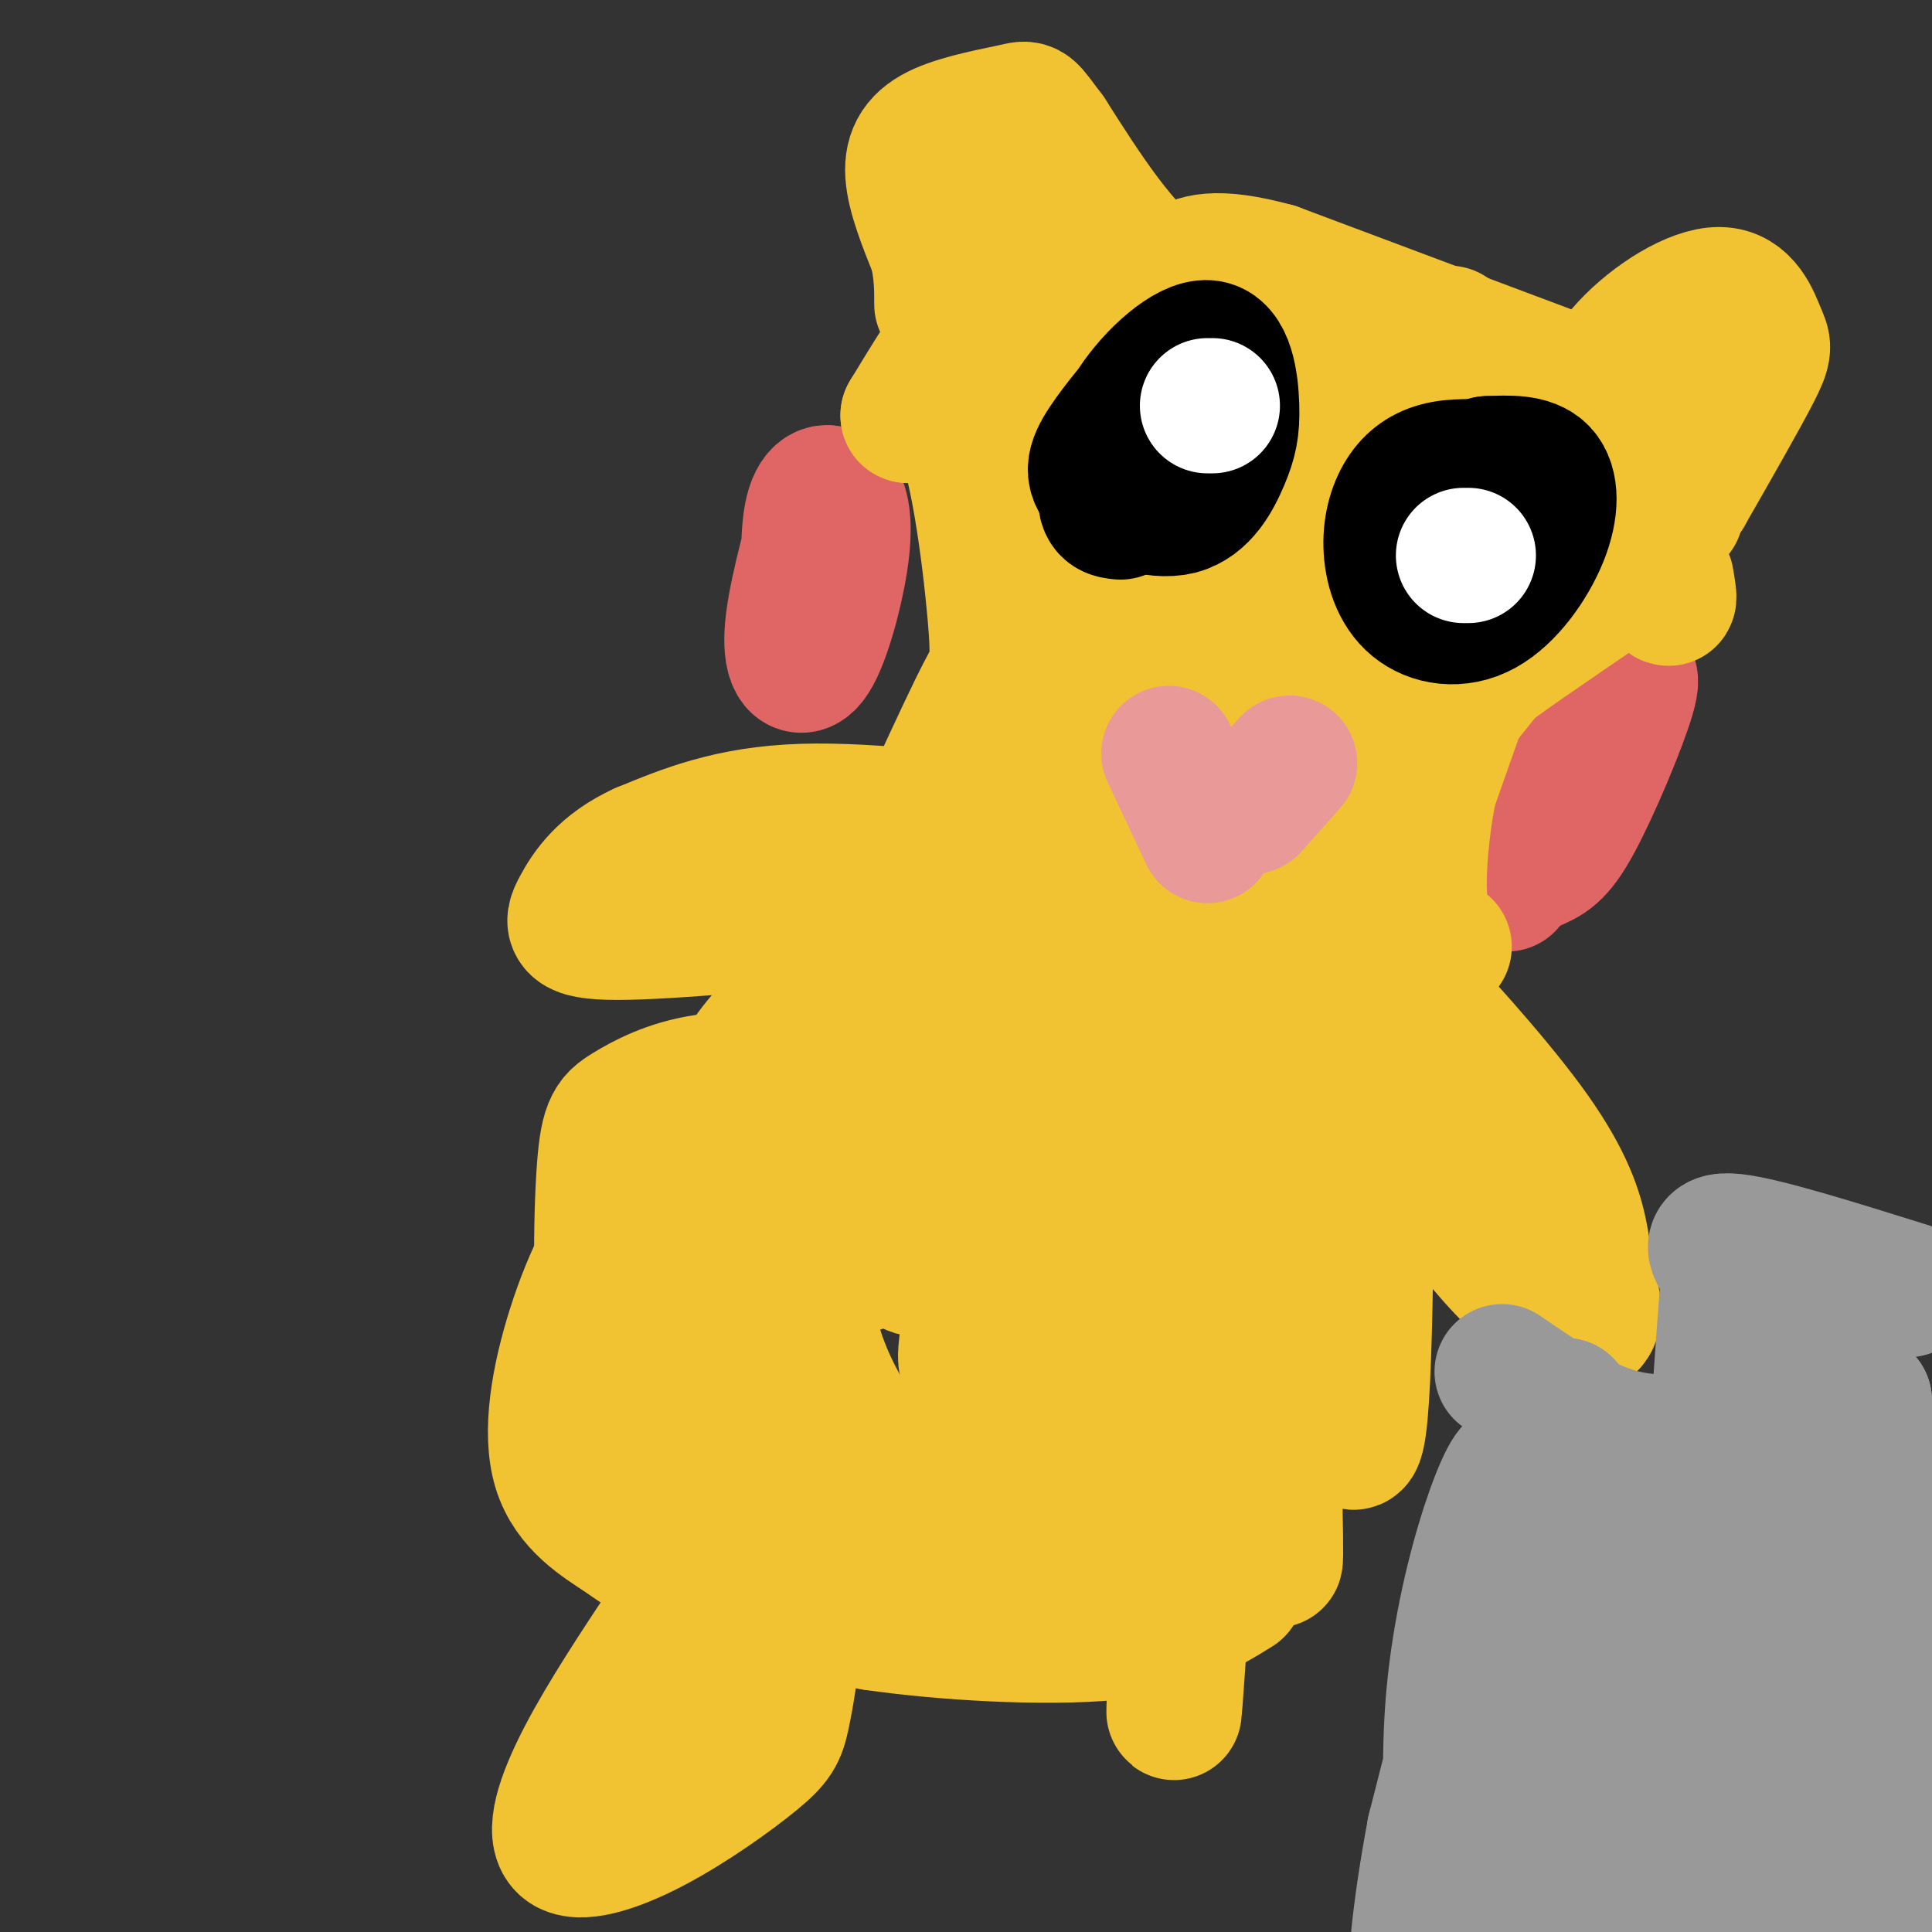 <svg viewBox='0 0 400 400' version='1.1' xmlns='http://www.w3.org/2000/svg' xmlns:xlink='http://www.w3.org/1999/xlink'><rect x="0" y="0" width="400" height="400" fill="#333333" stroke="none"/><g fill='none' stroke='#e06666' stroke-width='28' stroke-linecap='round' stroke-linejoin='round'><path d='M329,156c-8.106,9.651 -16.213,19.303 -18,23c-1.787,3.697 2.744,1.441 6,0c3.256,-1.441 5.237,-2.066 9,-9c3.763,-6.934 9.308,-20.178 11,-26c1.692,-5.822 -0.467,-4.221 -5,1c-4.533,5.221 -11.438,14.063 -15,20c-3.562,5.937 -3.781,8.968 -4,12'/><path d='M313,177c-0.833,3.000 -0.917,4.500 -1,6'/><path d='M170,104c-2.809,10.341 -5.619,20.683 -6,27c-0.381,6.317 1.666,8.610 4,5c2.334,-3.610 4.956,-13.122 6,-20c1.044,-6.878 0.512,-11.121 -1,-13c-1.512,-1.879 -4.003,-1.394 -5,4c-0.997,5.394 -0.498,15.697 0,26'/></g>
<g fill='none' stroke='#f1c232' stroke-width='28' stroke-linecap='round' stroke-linejoin='round'><path d='M342,115c-12.756,8.667 -25.511,17.333 -32,22c-6.489,4.667 -6.711,5.333 -8,9c-1.289,3.667 -3.644,10.333 -6,17'/><path d='M296,163c-1.600,7.578 -2.600,18.022 -2,24c0.600,5.978 2.800,7.489 5,9'/><path d='M345,120c0.444,2.644 0.889,5.289 0,3c-0.889,-2.289 -3.111,-9.511 -7,-16c-3.889,-6.489 -9.444,-12.244 -15,-18'/><path d='M330,90c-1.349,0.574 -2.698,1.149 -2,-2c0.698,-3.149 3.444,-10.021 9,-16c5.556,-5.979 13.922,-11.067 19,-11c5.078,0.067 6.867,5.287 8,8c1.133,2.713 1.609,2.918 -1,8c-2.609,5.082 -8.305,15.041 -14,25'/><path d='M349,102c-3.422,5.044 -4.978,5.156 -5,5c-0.022,-0.156 1.489,-0.578 3,-1'/><path d='M334,89c-13.083,-7.500 -26.167,-15.000 -37,-19c-10.833,-4.000 -19.417,-4.500 -28,-5'/><path d='M269,65c-9.511,-1.000 -19.289,-1.000 -28,-7c-8.711,-6.000 -16.356,-18.000 -24,-30'/><path d='M217,28c-4.501,-5.923 -3.753,-5.732 -7,-5c-3.247,0.732 -10.490,2.005 -15,4c-4.510,1.995 -6.289,4.713 -6,9c0.289,4.287 2.644,10.144 5,16'/><path d='M194,52c1.000,4.500 1.000,7.750 1,11'/><path d='M219,37c-2.583,-3.500 -5.167,-7.000 -4,7c1.167,14.000 6.083,45.500 11,77'/><path d='M208,58c-0.417,7.500 -0.833,15.000 2,28c2.833,13.000 8.917,31.500 15,50'/><path d='M203,75c-2.696,7.077 -5.393,14.155 -5,13c0.393,-1.155 3.875,-10.542 5,-16c1.125,-5.458 -0.107,-6.988 -3,-4c-2.893,2.988 -7.446,10.494 -12,18'/><path d='M188,86c-0.077,0.488 5.732,-7.292 10,0c4.268,7.292 6.995,29.656 8,41c1.005,11.344 0.287,11.670 -2,16c-2.287,4.330 -6.144,12.665 -10,21'/><path d='M194,164c-2.333,5.000 -3.167,7.000 -4,9'/><path d='M229,73c-1.905,1.821 -3.810,3.643 -6,19c-2.190,15.357 -4.667,44.250 -5,56c-0.333,11.750 1.476,6.357 -6,16c-7.476,9.643 -24.238,34.321 -41,59'/><path d='M247,104c-0.054,-6.607 -0.107,-13.214 -4,4c-3.893,17.214 -11.625,58.250 -20,94c-8.375,35.750 -17.393,66.214 -21,76c-3.607,9.786 -1.804,-1.107 0,-12'/><path d='M243,113c-1.192,0.971 -2.383,1.942 -3,0c-0.617,-1.942 -0.659,-6.798 -6,17c-5.341,23.798 -15.982,76.249 -25,104c-9.018,27.751 -16.414,30.803 -21,28c-4.586,-2.803 -6.364,-11.460 3,-43c9.364,-31.540 29.868,-85.962 33,-101c3.132,-15.038 -11.109,9.309 -15,47c-3.891,37.691 2.568,88.724 4,93c1.432,4.276 -2.162,-38.207 0,-71c2.162,-32.793 10.081,-55.897 18,-79'/><path d='M231,108c4.233,-17.343 5.816,-21.202 4,14c-1.816,35.202 -7.031,109.463 -6,103c1.031,-6.463 8.310,-93.652 13,-125c4.690,-31.348 6.793,-6.856 6,22c-0.793,28.856 -4.483,62.077 -1,54c3.483,-8.077 14.138,-57.450 18,-74c3.862,-16.550 0.931,-0.275 -2,16'/><path d='M263,118c-2.571,24.325 -7.998,77.139 -10,64c-2.002,-13.139 -0.580,-92.230 1,-105c1.580,-12.770 3.317,40.780 3,71c-0.317,30.220 -2.687,37.111 -3,26c-0.313,-11.111 1.430,-40.223 3,-59c1.570,-18.777 2.967,-27.219 5,-26c2.033,1.219 4.701,12.097 6,21c1.299,8.903 1.228,15.829 -1,28c-2.228,12.171 -6.614,29.585 -11,47'/><path d='M256,185c-5.286,15.345 -13.002,30.208 -4,8c9.002,-22.208 34.722,-81.486 41,-99c6.278,-17.514 -6.886,6.736 -12,16c-5.114,9.264 -2.177,3.543 -11,26c-8.823,22.457 -29.406,73.092 -23,68c6.406,-5.092 39.802,-65.909 55,-94c15.198,-28.091 12.200,-23.454 1,-3c-11.200,20.454 -30.600,56.727 -50,93'/><path d='M253,200c7.530,-2.786 51.355,-56.252 68,-78c16.645,-21.748 6.111,-11.778 -10,4c-16.111,15.778 -37.799,37.363 -32,33c5.799,-4.363 39.085,-34.675 50,-48c10.915,-13.325 -0.543,-9.662 -12,-6'/><path d='M317,105c-8.311,-2.267 -23.089,-4.933 -34,-3c-10.911,1.933 -17.956,8.467 -25,15'/><path d='M300,69c-12.167,3.917 -24.333,7.833 -31,11c-6.667,3.167 -7.833,5.583 -9,8'/><path d='M320,77c0.000,0.000 -56.000,-21.000 -56,-21'/><path d='M264,56c-12.711,-3.489 -16.489,-1.711 -19,0c-2.511,1.711 -3.756,3.356 -5,5'/><path d='M288,185c-2.250,0.882 -4.500,1.765 -11,12c-6.500,10.235 -17.252,29.823 -25,44c-7.748,14.177 -12.494,22.944 -19,47c-6.506,24.056 -14.773,63.401 -12,43c2.773,-20.401 16.586,-100.550 22,-104c5.414,-3.450 2.431,69.797 1,104c-1.431,34.203 -1.308,29.362 1,-3c2.308,-32.362 6.802,-92.246 10,-107c3.198,-14.754 5.099,15.623 7,46'/><path d='M262,267c1.670,22.914 2.345,57.198 2,56c-0.345,-1.198 -1.711,-37.878 -2,-70c-0.289,-32.122 0.499,-59.687 4,-44c3.501,15.687 9.715,74.625 13,87c3.285,12.375 3.643,-21.812 4,-56'/><path d='M284,203c-2.625,-1.458 -5.250,-2.917 -4,3c1.250,5.917 6.375,19.208 13,31c6.625,11.792 14.750,22.083 21,28c6.250,5.917 10.625,7.458 15,9'/><path d='M329,274c2.286,-1.738 0.500,-10.583 -9,-26c-9.500,-15.417 -26.714,-37.405 -33,-46c-6.286,-8.595 -1.643,-3.798 3,1'/><path d='M290,203c5.702,5.786 18.458,19.750 26,30c7.542,10.250 9.869,16.786 11,22c1.131,5.214 1.065,9.107 1,13'/><path d='M222,173c-20.583,-2.750 -41.167,-5.500 -56,-5c-14.833,0.500 -23.917,4.250 -33,8'/><path d='M133,176c-7.905,3.595 -11.167,8.583 -13,12c-1.833,3.417 -2.238,5.262 10,5c12.238,-0.262 37.119,-2.631 62,-5'/><path d='M192,188c10.978,-1.667 7.422,-3.333 4,-2c-3.422,1.333 -6.711,5.667 -10,10'/><path d='M186,196c-6.622,3.778 -18.178,8.222 -27,18c-8.822,9.778 -14.911,24.889 -21,40'/><path d='M138,254c-4.841,11.879 -6.442,21.576 -7,31c-0.558,9.424 -0.073,18.576 3,26c3.073,7.424 8.735,13.121 17,17c8.265,3.879 19.132,5.939 30,8'/><path d='M181,336c14.400,2.089 35.400,3.311 49,2c13.600,-1.311 19.800,-5.156 26,-9'/><path d='M180,247c-3.064,-0.002 -6.128,-0.003 -10,4c-3.872,4.003 -8.551,12.011 -10,20c-1.449,7.989 0.331,15.958 2,21c1.669,5.042 3.228,7.155 5,9c1.772,1.845 3.759,3.421 8,5c4.241,1.579 10.736,3.161 16,1c5.264,-2.161 9.296,-8.067 12,-12c2.704,-3.933 4.080,-5.895 1,-15c-3.080,-9.105 -10.617,-25.352 -14,-32c-3.383,-6.648 -2.614,-3.696 -5,-3c-2.386,0.696 -7.928,-0.862 -12,3c-4.072,3.862 -6.674,13.146 -6,22c0.674,8.854 4.625,17.279 8,23c3.375,5.721 6.173,8.740 12,14c5.827,5.260 14.684,12.762 21,14c6.316,1.238 10.090,-3.789 12,-7c1.910,-3.211 1.955,-4.605 2,-6'/><path d='M222,308c-0.809,-7.602 -3.831,-23.606 -7,-33c-3.169,-9.394 -6.487,-12.177 -10,-15c-3.513,-2.823 -7.223,-5.685 -11,-7c-3.777,-1.315 -7.621,-1.084 -11,0c-3.379,1.084 -6.293,3.019 -9,6c-2.707,2.981 -5.209,7.008 -7,11c-1.791,3.992 -2.873,7.950 -2,13c0.873,5.050 3.699,11.192 7,17c3.301,5.808 7.077,11.281 14,14c6.923,2.719 16.993,2.686 21,5c4.007,2.314 1.953,6.977 6,-2c4.047,-8.977 14.197,-31.595 17,-41c2.803,-9.405 -1.740,-5.599 -5,-8c-3.260,-2.401 -5.238,-11.009 -15,-13c-9.762,-1.991 -27.307,2.634 -36,6c-8.693,3.366 -8.535,5.474 -7,13c1.535,7.526 4.448,20.469 7,27c2.552,6.531 4.742,6.649 11,8c6.258,1.351 16.583,3.934 24,2c7.417,-1.934 11.926,-8.384 14,-13c2.074,-4.616 1.712,-7.397 1,-12c-0.712,-4.603 -1.775,-11.030 -5,-17c-3.225,-5.970 -8.613,-11.485 -14,-17'/><path d='M205,252c-5.375,-4.481 -11.813,-7.183 -18,-7c-6.187,0.183 -12.125,3.252 -18,8c-5.875,4.748 -11.689,11.175 -16,17c-4.311,5.825 -7.120,11.048 -8,16c-0.880,4.952 0.168,9.635 1,13c0.832,3.365 1.450,5.414 10,9c8.550,3.586 25.034,8.708 34,11c8.966,2.292 10.413,1.752 14,-1c3.587,-2.752 9.314,-7.717 13,-10c3.686,-2.283 5.330,-1.885 3,-10c-2.330,-8.115 -8.636,-24.743 -14,-33c-5.364,-8.257 -9.788,-8.142 -15,-7c-5.212,1.142 -11.214,3.312 -16,5c-4.786,1.688 -8.356,2.896 -12,10c-3.644,7.104 -7.362,20.105 -9,27c-1.638,6.895 -1.197,7.683 7,10c8.197,2.317 24.149,6.164 34,6c9.851,-0.164 13.602,-4.338 16,-8c2.398,-3.662 3.444,-6.813 5,-9c1.556,-2.187 3.623,-3.411 2,-11c-1.623,-7.589 -6.937,-21.543 -14,-33c-7.063,-11.457 -15.875,-20.416 -22,-25c-6.125,-4.584 -9.562,-4.792 -13,-5'/><path d='M169,225c-6.327,-1.308 -15.643,-2.078 -23,-1c-7.357,1.078 -12.753,4.003 -16,6c-3.247,1.997 -4.345,3.066 -5,14c-0.655,10.934 -0.869,31.732 2,43c2.869,11.268 8.819,13.006 10,15c1.181,1.994 -2.407,4.243 8,5c10.407,0.757 34.808,0.021 45,1c10.192,0.979 6.176,3.673 10,-6c3.824,-9.673 15.487,-31.713 19,-43c3.513,-11.287 -1.123,-11.822 -5,-15c-3.877,-3.178 -6.995,-8.998 -11,-13c-4.005,-4.002 -8.898,-6.186 -14,-7c-5.102,-0.814 -10.412,-0.258 -15,0c-4.588,0.258 -8.454,0.216 -15,4c-6.546,3.784 -15.773,11.392 -25,19'/><path d='M134,247c-6.903,7.724 -11.661,17.533 -15,28c-3.339,10.467 -5.261,21.590 -3,29c2.261,7.410 8.703,11.107 13,14c4.297,2.893 6.447,4.982 15,6c8.553,1.018 23.508,0.963 31,1c7.492,0.037 7.521,0.165 13,-3c5.479,-3.165 16.407,-9.621 25,-17c8.593,-7.379 14.850,-15.679 17,-27c2.150,-11.321 0.194,-25.663 -6,-33c-6.194,-7.337 -16.627,-7.668 -24,-7c-7.373,0.668 -11.687,2.334 -16,4'/><path d='M139,335c-6.767,10.199 -13.535,20.397 -18,29c-4.465,8.603 -6.628,15.610 -4,18c2.628,2.390 10.046,0.163 18,-4c7.954,-4.163 16.445,-10.261 21,-14c4.555,-3.739 5.173,-5.119 6,-9c0.827,-3.881 1.863,-10.265 2,-14c0.137,-3.735 -0.625,-4.823 -3,-7c-2.375,-2.177 -6.363,-5.442 -10,-6c-3.637,-0.558 -6.923,1.593 -11,11c-4.077,9.407 -8.944,26.071 -8,32c0.944,5.929 7.698,1.123 12,-3c4.302,-4.123 6.151,-7.561 8,-11'/><path d='M152,357c2.463,-6.490 4.619,-17.214 4,-21c-0.619,-3.786 -4.013,-0.635 -7,2c-2.987,2.635 -5.568,4.753 -9,10c-3.432,5.247 -7.716,13.624 -12,22'/></g>
<g fill='none' stroke='#000000' stroke-width='28' stroke-linecap='round' stroke-linejoin='round'><path d='M241,77c-4.685,5.508 -9.369,11.015 -12,15c-2.631,3.985 -3.207,6.447 0,9c3.207,2.553 10.199,5.195 15,4c4.801,-1.195 7.411,-6.229 9,-10c1.589,-3.771 2.158,-6.279 2,-11c-0.158,-4.721 -1.043,-11.656 -5,-12c-3.957,-0.344 -10.988,5.902 -15,12c-4.012,6.098 -5.006,12.049 -6,18'/><path d='M229,102c-0.500,3.667 1.250,3.833 3,4'/><path d='M311,97c-4.274,-0.321 -8.547,-0.642 -12,0c-3.453,0.642 -6.084,2.247 -8,5c-1.916,2.753 -3.115,6.653 -3,11c0.115,4.347 1.545,9.140 5,12c3.455,2.860 8.936,3.787 14,1c5.064,-2.787 9.709,-9.289 12,-15c2.291,-5.711 2.226,-10.632 0,-13c-2.226,-2.368 -6.613,-2.184 -11,-2'/><path d='M308,96c-3.667,0.833 -7.333,3.917 -11,7'/></g>
<g fill='none' stroke='#ffffff' stroke-width='28' stroke-linecap='round' stroke-linejoin='round'><path d='M251,84c0.000,0.000 -1.000,0.000 -1,0'/><path d='M304,115c0.000,0.000 -1.000,0.000 -1,0'/></g>
<g fill='none' stroke='#999999' stroke-width='28' stroke-linecap='round' stroke-linejoin='round'><path d='M395,267c-14.917,-4.667 -29.833,-9.333 -36,-10c-6.167,-0.667 -3.583,2.667 -1,6'/><path d='M358,263c-0.579,6.584 -1.526,20.043 -2,27c-0.474,6.957 -0.474,7.411 -4,8c-3.526,0.589 -10.579,1.311 -18,-1c-7.421,-2.311 -15.211,-7.656 -23,-13'/><path d='M381,276c-9.813,30.824 -19.626,61.648 -24,73c-4.374,11.352 -3.310,3.234 -3,-3c0.310,-6.234 -0.134,-10.582 6,-31c6.134,-20.418 18.846,-56.904 18,-48c-0.846,8.904 -15.249,63.198 -21,87c-5.751,23.802 -2.851,17.112 -1,19c1.851,1.888 2.652,12.354 4,15c1.348,2.646 3.242,-2.530 7,-22c3.758,-19.470 9.379,-53.235 15,-87'/><path d='M382,279c-0.179,-0.519 -8.125,41.684 -12,83c-3.875,41.316 -3.679,81.745 -1,52c2.679,-29.745 7.842,-129.664 11,-125c3.158,4.664 4.312,113.909 4,133c-0.312,19.091 -2.089,-51.974 -2,-89c0.089,-37.026 2.045,-40.013 4,-43'/><path d='M386,290c0.379,28.024 -0.672,119.583 1,113c1.672,-6.583 6.067,-111.308 -1,-109c-7.067,2.308 -25.595,111.650 -35,136c-9.405,24.350 -9.686,-36.290 -9,-69c0.686,-32.710 2.339,-37.488 3,-38c0.661,-0.512 0.331,3.244 0,7'/><path d='M345,330c-3.161,19.150 -11.064,63.526 -15,78c-3.936,14.474 -3.906,-0.953 -2,-31c1.906,-30.047 5.686,-74.714 4,-59c-1.686,15.714 -8.839,91.808 -13,109c-4.161,17.192 -5.332,-24.516 -4,-57c1.332,-32.484 5.166,-55.742 9,-79'/><path d='M324,291c-3.256,7.177 -15.897,64.619 -20,97c-4.103,32.381 0.333,39.700 0,29c-0.333,-10.700 -5.436,-39.419 -3,-66c2.436,-26.581 12.410,-51.023 13,-46c0.590,5.023 -8.205,39.512 -17,74'/><path d='M297,379c-3.533,18.756 -3.867,28.644 -4,32c-0.133,3.356 -0.067,0.178 0,-3'/></g>
<g fill='none' stroke='#ea9999' stroke-width='28' stroke-linecap='round' stroke-linejoin='round'><path d='M242,156c0.000,0.000 8.000,17.000 8,17'/><path d='M267,158c0.000,0.000 -8.000,9.000 -8,9'/></g>
</svg>